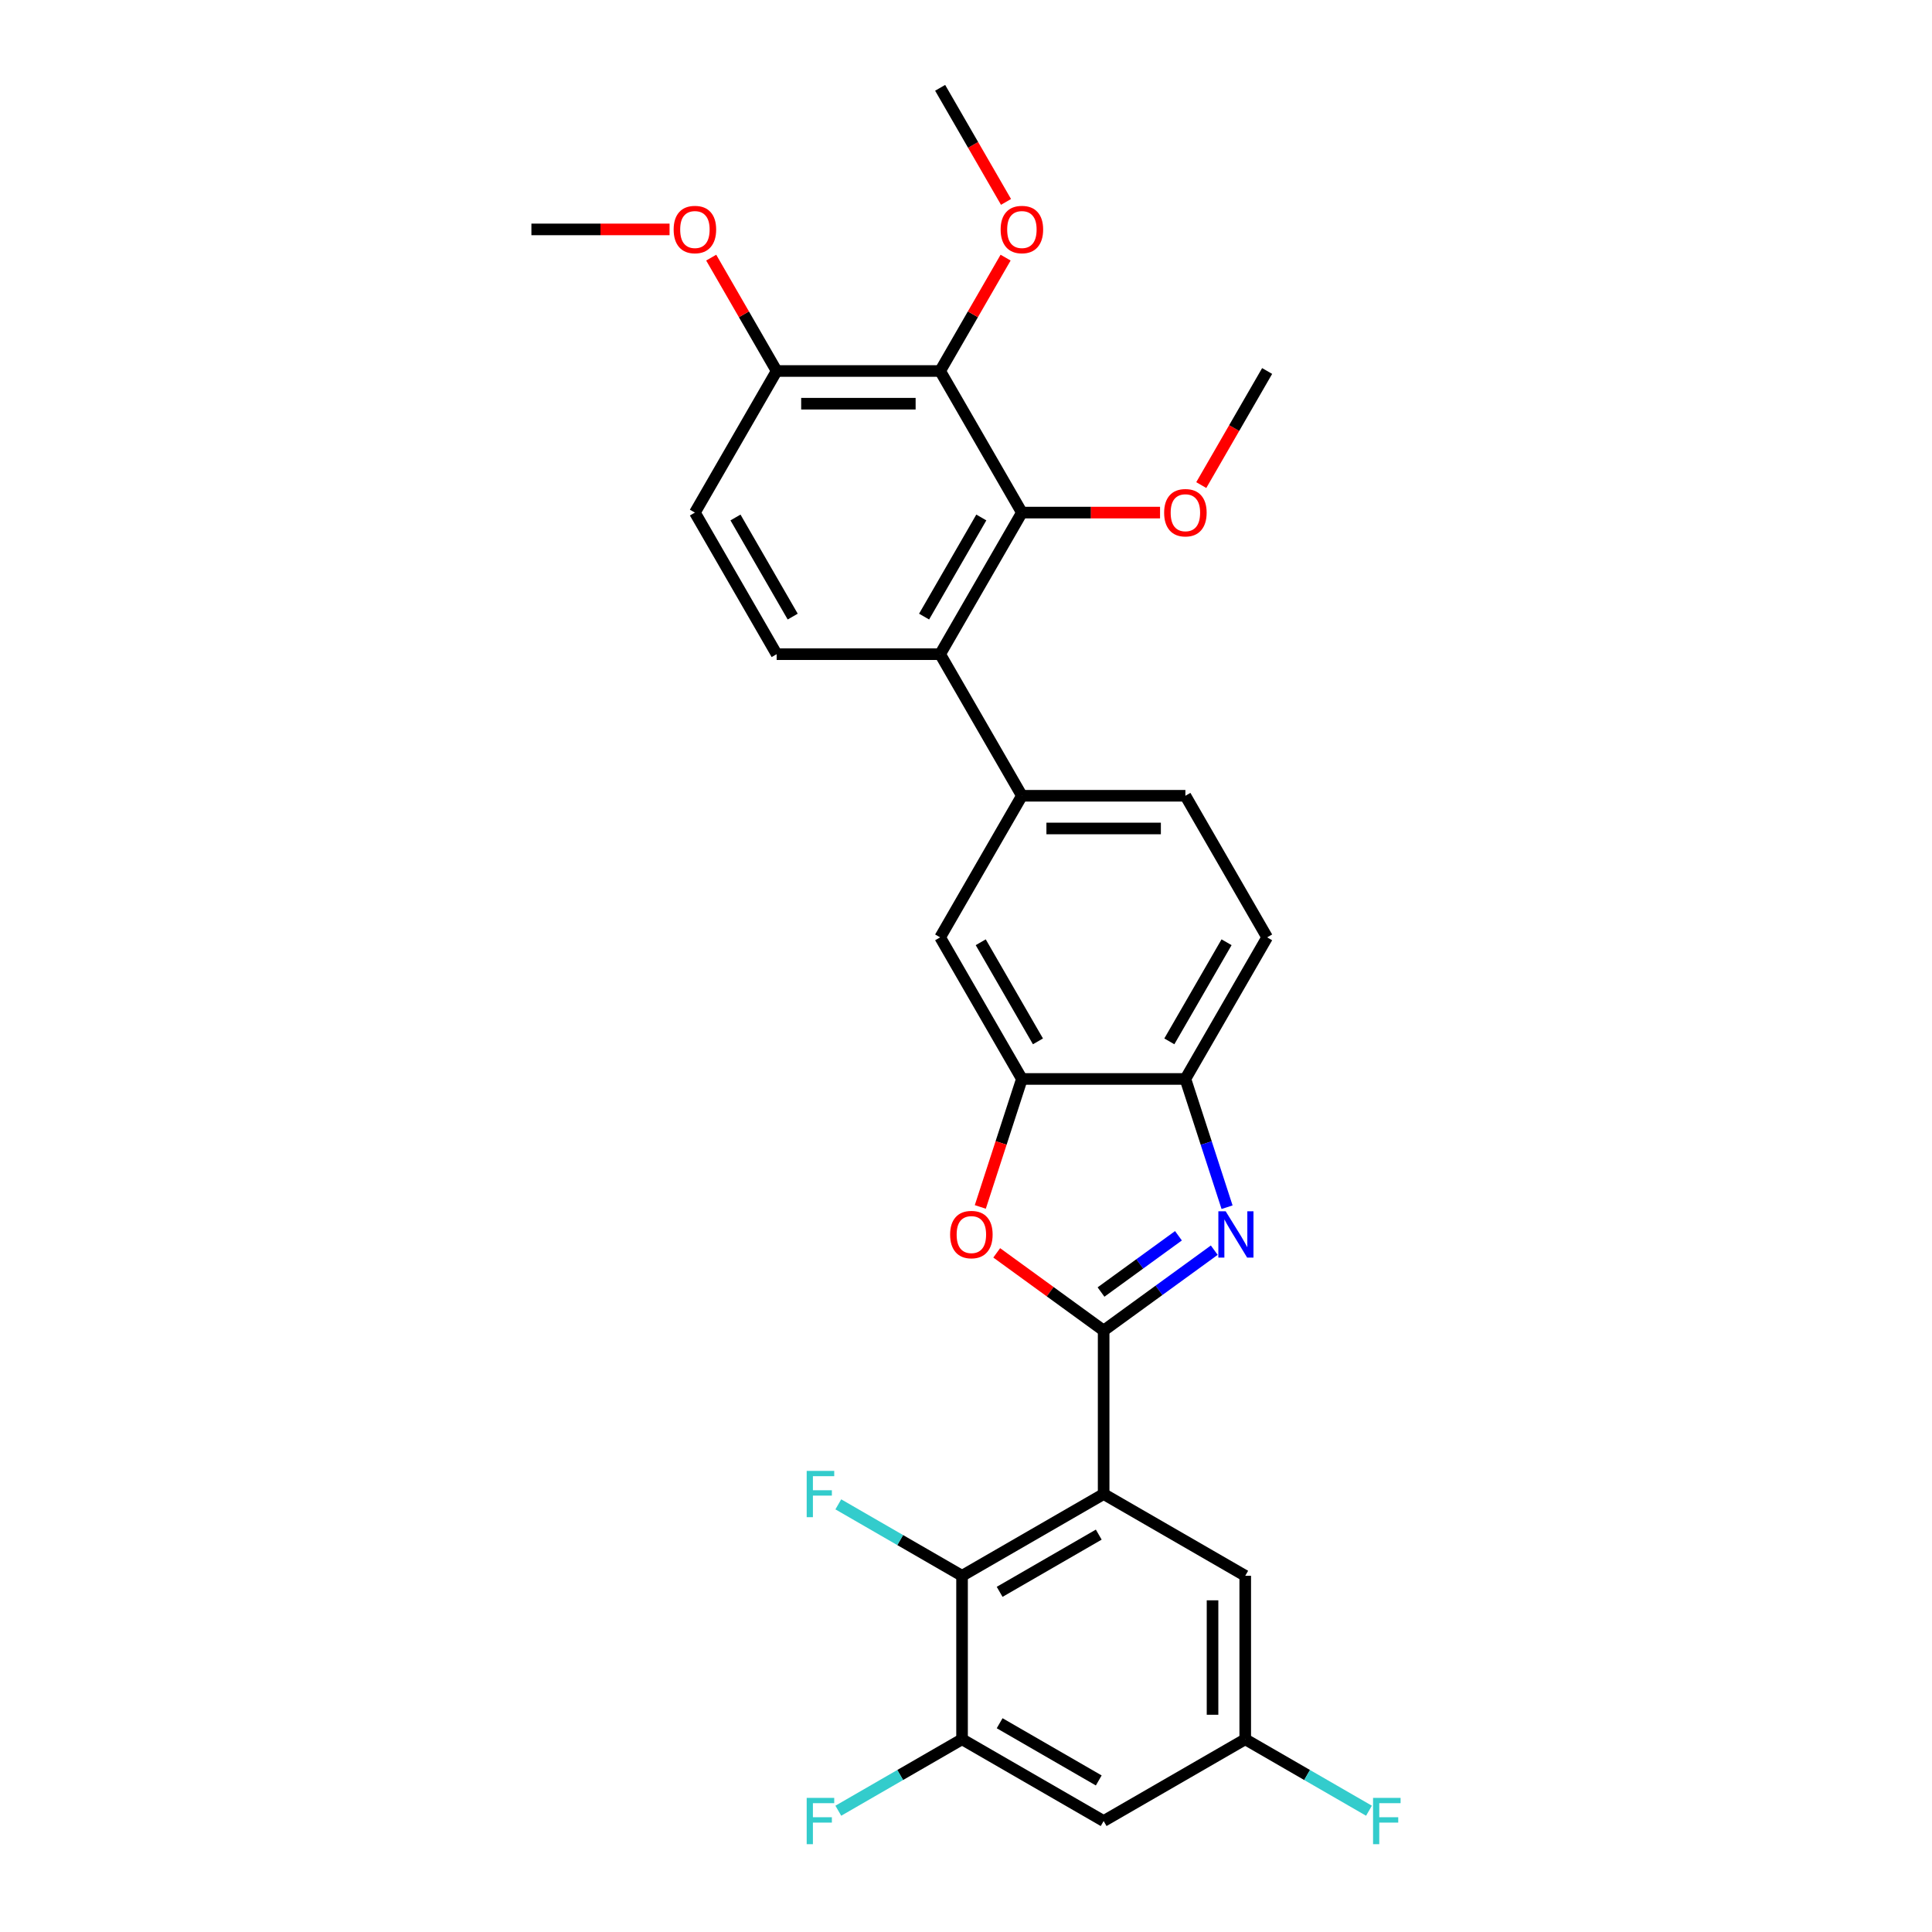 <?xml version='1.0' encoding='iso-8859-1'?>
<svg version='1.1' baseProfile='full'
              xmlns='http://www.w3.org/2000/svg'
                      xmlns:rdkit='http://www.rdkit.org/xml'
                      xmlns:xlink='http://www.w3.org/1999/xlink'
                  xml:space='preserve'
width='1000px' height='1000px' viewBox='0 0 1000 1000'>
<!-- END OF HEADER -->
<rect style='opacity:1.0;fill:#FFFFFF;stroke:none' width='1000' height='1000' x='0' y='0'> </rect>
<path class='bond-0' d='M 613.556,558.464 L 624.341,591.657' style='fill:none;fill-rule:evenodd;stroke:#000000;stroke-width:6px;stroke-linecap:butt;stroke-linejoin:miter;stroke-opacity:1' />
<path class='bond-0' d='M 624.341,591.657 L 635.125,624.849' style='fill:none;fill-rule:evenodd;stroke:#0000FF;stroke-width:6px;stroke-linecap:butt;stroke-linejoin:miter;stroke-opacity:1' />
<path class='bond-1' d='M 613.556,558.464 L 655.868,485.177' style='fill:none;fill-rule:evenodd;stroke:#000000;stroke-width:6px;stroke-linecap:butt;stroke-linejoin:miter;stroke-opacity:1' />
<path class='bond-1' d='M 605.245,539.009 L 634.864,487.708' style='fill:none;fill-rule:evenodd;stroke:#000000;stroke-width:6px;stroke-linecap:butt;stroke-linejoin:miter;stroke-opacity:1' />
<path class='bond-2' d='M 613.556,558.464 L 528.931,558.464' style='fill:none;fill-rule:evenodd;stroke:#000000;stroke-width:6px;stroke-linecap:butt;stroke-linejoin:miter;stroke-opacity:1' />
<path class='bond-3' d='M 628.502,647.088 L 599.873,667.888' style='fill:none;fill-rule:evenodd;stroke:#0000FF;stroke-width:6px;stroke-linecap:butt;stroke-linejoin:miter;stroke-opacity:1' />
<path class='bond-3' d='M 599.873,667.888 L 571.243,688.689' style='fill:none;fill-rule:evenodd;stroke:#000000;stroke-width:6px;stroke-linecap:butt;stroke-linejoin:miter;stroke-opacity:1' />
<path class='bond-3' d='M 609.965,639.635 L 589.924,654.196' style='fill:none;fill-rule:evenodd;stroke:#0000FF;stroke-width:6px;stroke-linecap:butt;stroke-linejoin:miter;stroke-opacity:1' />
<path class='bond-3' d='M 589.924,654.196 L 569.884,668.756' style='fill:none;fill-rule:evenodd;stroke:#000000;stroke-width:6px;stroke-linecap:butt;stroke-linejoin:miter;stroke-opacity:1' />
<path class='bond-4' d='M 655.868,485.177 L 613.556,411.89' style='fill:none;fill-rule:evenodd;stroke:#000000;stroke-width:6px;stroke-linecap:butt;stroke-linejoin:miter;stroke-opacity:1' />
<path class='bond-5' d='M 528.931,558.464 L 518.168,591.589' style='fill:none;fill-rule:evenodd;stroke:#000000;stroke-width:6px;stroke-linecap:butt;stroke-linejoin:miter;stroke-opacity:1' />
<path class='bond-5' d='M 518.168,591.589 L 507.405,624.713' style='fill:none;fill-rule:evenodd;stroke:#FF0000;stroke-width:6px;stroke-linecap:butt;stroke-linejoin:miter;stroke-opacity:1' />
<path class='bond-6' d='M 528.931,558.464 L 486.619,485.177' style='fill:none;fill-rule:evenodd;stroke:#000000;stroke-width:6px;stroke-linecap:butt;stroke-linejoin:miter;stroke-opacity:1' />
<path class='bond-6' d='M 537.242,539.009 L 507.623,487.708' style='fill:none;fill-rule:evenodd;stroke:#000000;stroke-width:6px;stroke-linecap:butt;stroke-linejoin:miter;stroke-opacity:1' />
<path class='bond-7' d='M 515.897,648.477 L 543.57,668.583' style='fill:none;fill-rule:evenodd;stroke:#FF0000;stroke-width:6px;stroke-linecap:butt;stroke-linejoin:miter;stroke-opacity:1' />
<path class='bond-7' d='M 543.57,668.583 L 571.243,688.689' style='fill:none;fill-rule:evenodd;stroke:#000000;stroke-width:6px;stroke-linecap:butt;stroke-linejoin:miter;stroke-opacity:1' />
<path class='bond-8' d='M 486.619,485.177 L 528.931,411.89' style='fill:none;fill-rule:evenodd;stroke:#000000;stroke-width:6px;stroke-linecap:butt;stroke-linejoin:miter;stroke-opacity:1' />
<path class='bond-9' d='M 571.243,688.689 L 571.243,773.313' style='fill:none;fill-rule:evenodd;stroke:#000000;stroke-width:6px;stroke-linecap:butt;stroke-linejoin:miter;stroke-opacity:1' />
<path class='bond-10' d='M 613.556,411.89 L 528.931,411.89' style='fill:none;fill-rule:evenodd;stroke:#000000;stroke-width:6px;stroke-linecap:butt;stroke-linejoin:miter;stroke-opacity:1' />
<path class='bond-10' d='M 600.862,428.815 L 541.625,428.815' style='fill:none;fill-rule:evenodd;stroke:#000000;stroke-width:6px;stroke-linecap:butt;stroke-linejoin:miter;stroke-opacity:1' />
<path class='bond-11' d='M 528.931,411.89 L 486.619,338.603' style='fill:none;fill-rule:evenodd;stroke:#000000;stroke-width:6px;stroke-linecap:butt;stroke-linejoin:miter;stroke-opacity:1' />
<path class='bond-12' d='M 571.243,773.313 L 497.956,815.626' style='fill:none;fill-rule:evenodd;stroke:#000000;stroke-width:6px;stroke-linecap:butt;stroke-linejoin:miter;stroke-opacity:1' />
<path class='bond-12' d='M 568.713,794.317 L 517.412,823.936' style='fill:none;fill-rule:evenodd;stroke:#000000;stroke-width:6px;stroke-linecap:butt;stroke-linejoin:miter;stroke-opacity:1' />
<path class='bond-13' d='M 571.243,773.313 L 644.531,815.626' style='fill:none;fill-rule:evenodd;stroke:#000000;stroke-width:6px;stroke-linecap:butt;stroke-linejoin:miter;stroke-opacity:1' />
<path class='bond-14' d='M 497.956,815.626 L 497.956,900.25' style='fill:none;fill-rule:evenodd;stroke:#000000;stroke-width:6px;stroke-linecap:butt;stroke-linejoin:miter;stroke-opacity:1' />
<path class='bond-15' d='M 497.956,815.626 L 465.933,797.137' style='fill:none;fill-rule:evenodd;stroke:#000000;stroke-width:6px;stroke-linecap:butt;stroke-linejoin:miter;stroke-opacity:1' />
<path class='bond-15' d='M 465.933,797.137 L 433.91,778.649' style='fill:none;fill-rule:evenodd;stroke:#33CCCC;stroke-width:6px;stroke-linecap:butt;stroke-linejoin:miter;stroke-opacity:1' />
<path class='bond-16' d='M 644.531,815.626 L 644.531,900.25' style='fill:none;fill-rule:evenodd;stroke:#000000;stroke-width:6px;stroke-linecap:butt;stroke-linejoin:miter;stroke-opacity:1' />
<path class='bond-16' d='M 627.606,828.319 L 627.606,887.557' style='fill:none;fill-rule:evenodd;stroke:#000000;stroke-width:6px;stroke-linecap:butt;stroke-linejoin:miter;stroke-opacity:1' />
<path class='bond-17' d='M 497.956,900.25 L 571.243,942.563' style='fill:none;fill-rule:evenodd;stroke:#000000;stroke-width:6px;stroke-linecap:butt;stroke-linejoin:miter;stroke-opacity:1' />
<path class='bond-17' d='M 517.412,891.94 L 568.713,921.558' style='fill:none;fill-rule:evenodd;stroke:#000000;stroke-width:6px;stroke-linecap:butt;stroke-linejoin:miter;stroke-opacity:1' />
<path class='bond-18' d='M 497.956,900.25 L 465.933,918.739' style='fill:none;fill-rule:evenodd;stroke:#000000;stroke-width:6px;stroke-linecap:butt;stroke-linejoin:miter;stroke-opacity:1' />
<path class='bond-18' d='M 465.933,918.739 L 433.91,937.227' style='fill:none;fill-rule:evenodd;stroke:#33CCCC;stroke-width:6px;stroke-linecap:butt;stroke-linejoin:miter;stroke-opacity:1' />
<path class='bond-19' d='M 644.531,900.25 L 676.554,918.739' style='fill:none;fill-rule:evenodd;stroke:#000000;stroke-width:6px;stroke-linecap:butt;stroke-linejoin:miter;stroke-opacity:1' />
<path class='bond-19' d='M 676.554,918.739 L 708.577,937.227' style='fill:none;fill-rule:evenodd;stroke:#33CCCC;stroke-width:6px;stroke-linecap:butt;stroke-linejoin:miter;stroke-opacity:1' />
<path class='bond-20' d='M 644.531,900.25 L 571.243,942.563' style='fill:none;fill-rule:evenodd;stroke:#000000;stroke-width:6px;stroke-linecap:butt;stroke-linejoin:miter;stroke-opacity:1' />
<path class='bond-21' d='M 486.619,338.603 L 528.931,265.316' style='fill:none;fill-rule:evenodd;stroke:#000000;stroke-width:6px;stroke-linecap:butt;stroke-linejoin:miter;stroke-opacity:1' />
<path class='bond-21' d='M 478.308,319.148 L 507.927,267.847' style='fill:none;fill-rule:evenodd;stroke:#000000;stroke-width:6px;stroke-linecap:butt;stroke-linejoin:miter;stroke-opacity:1' />
<path class='bond-22' d='M 486.619,338.603 L 401.994,338.603' style='fill:none;fill-rule:evenodd;stroke:#000000;stroke-width:6px;stroke-linecap:butt;stroke-linejoin:miter;stroke-opacity:1' />
<path class='bond-23' d='M 528.931,265.316 L 486.619,192.029' style='fill:none;fill-rule:evenodd;stroke:#000000;stroke-width:6px;stroke-linecap:butt;stroke-linejoin:miter;stroke-opacity:1' />
<path class='bond-24' d='M 528.931,265.316 L 564.685,265.316' style='fill:none;fill-rule:evenodd;stroke:#000000;stroke-width:6px;stroke-linecap:butt;stroke-linejoin:miter;stroke-opacity:1' />
<path class='bond-24' d='M 564.685,265.316 L 600.439,265.316' style='fill:none;fill-rule:evenodd;stroke:#FF0000;stroke-width:6px;stroke-linecap:butt;stroke-linejoin:miter;stroke-opacity:1' />
<path class='bond-25' d='M 486.619,192.029 L 401.994,192.029' style='fill:none;fill-rule:evenodd;stroke:#000000;stroke-width:6px;stroke-linecap:butt;stroke-linejoin:miter;stroke-opacity:1' />
<path class='bond-25' d='M 473.925,208.954 L 414.688,208.954' style='fill:none;fill-rule:evenodd;stroke:#000000;stroke-width:6px;stroke-linecap:butt;stroke-linejoin:miter;stroke-opacity:1' />
<path class='bond-26' d='M 486.619,192.029 L 503.558,162.688' style='fill:none;fill-rule:evenodd;stroke:#000000;stroke-width:6px;stroke-linecap:butt;stroke-linejoin:miter;stroke-opacity:1' />
<path class='bond-26' d='M 503.558,162.688 L 520.498,133.348' style='fill:none;fill-rule:evenodd;stroke:#FF0000;stroke-width:6px;stroke-linecap:butt;stroke-linejoin:miter;stroke-opacity:1' />
<path class='bond-27' d='M 401.994,192.029 L 359.682,265.316' style='fill:none;fill-rule:evenodd;stroke:#000000;stroke-width:6px;stroke-linecap:butt;stroke-linejoin:miter;stroke-opacity:1' />
<path class='bond-28' d='M 401.994,192.029 L 385.054,162.688' style='fill:none;fill-rule:evenodd;stroke:#000000;stroke-width:6px;stroke-linecap:butt;stroke-linejoin:miter;stroke-opacity:1' />
<path class='bond-28' d='M 385.054,162.688 L 368.115,133.348' style='fill:none;fill-rule:evenodd;stroke:#FF0000;stroke-width:6px;stroke-linecap:butt;stroke-linejoin:miter;stroke-opacity:1' />
<path class='bond-29' d='M 359.682,265.316 L 401.994,338.603' style='fill:none;fill-rule:evenodd;stroke:#000000;stroke-width:6px;stroke-linecap:butt;stroke-linejoin:miter;stroke-opacity:1' />
<path class='bond-29' d='M 380.686,267.847 L 410.305,319.148' style='fill:none;fill-rule:evenodd;stroke:#000000;stroke-width:6px;stroke-linecap:butt;stroke-linejoin:miter;stroke-opacity:1' />
<path class='bond-30' d='M 621.774,251.082 L 638.821,221.555' style='fill:none;fill-rule:evenodd;stroke:#FF0000;stroke-width:6px;stroke-linecap:butt;stroke-linejoin:miter;stroke-opacity:1' />
<path class='bond-30' d='M 638.821,221.555 L 655.868,192.029' style='fill:none;fill-rule:evenodd;stroke:#000000;stroke-width:6px;stroke-linecap:butt;stroke-linejoin:miter;stroke-opacity:1' />
<path class='bond-31' d='M 520.713,104.508 L 503.666,74.981' style='fill:none;fill-rule:evenodd;stroke:#FF0000;stroke-width:6px;stroke-linecap:butt;stroke-linejoin:miter;stroke-opacity:1' />
<path class='bond-31' d='M 503.666,74.981 L 486.619,45.455' style='fill:none;fill-rule:evenodd;stroke:#000000;stroke-width:6px;stroke-linecap:butt;stroke-linejoin:miter;stroke-opacity:1' />
<path class='bond-32' d='M 346.565,118.742 L 310.811,118.742' style='fill:none;fill-rule:evenodd;stroke:#FF0000;stroke-width:6px;stroke-linecap:butt;stroke-linejoin:miter;stroke-opacity:1' />
<path class='bond-32' d='M 310.811,118.742 L 275.057,118.742' style='fill:none;fill-rule:evenodd;stroke:#000000;stroke-width:6px;stroke-linecap:butt;stroke-linejoin:miter;stroke-opacity:1' />
<path  class='atom-1' d='M 634.409 626.965
L 642.262 639.658
Q 643.04 640.911, 644.293 643.179
Q 645.545 645.447, 645.613 645.582
L 645.613 626.965
L 648.795 626.965
L 648.795 650.93
L 645.511 650.93
L 637.083 637.052
Q 636.101 635.427, 635.052 633.565
Q 634.036 631.703, 633.732 631.128
L 633.732 650.93
L 630.618 650.93
L 630.618 626.965
L 634.409 626.965
' fill='#0000FF'/>
<path  class='atom-4' d='M 491.779 639.015
Q 491.779 633.261, 494.623 630.045
Q 497.466 626.829, 502.781 626.829
Q 508.095 626.829, 510.938 630.045
Q 513.782 633.261, 513.782 639.015
Q 513.782 644.837, 510.905 648.155
Q 508.027 651.438, 502.781 651.438
Q 497.5 651.438, 494.623 648.155
Q 491.779 644.871, 491.779 639.015
M 502.781 648.73
Q 506.436 648.73, 508.4 646.293
Q 510.397 643.822, 510.397 639.015
Q 510.397 634.31, 508.4 631.94
Q 506.436 629.537, 502.781 629.537
Q 499.125 629.537, 497.128 631.907
Q 495.164 634.276, 495.164 639.015
Q 495.164 643.856, 497.128 646.293
Q 499.125 648.73, 502.781 648.73
' fill='#FF0000'/>
<path  class='atom-13' d='M 417.544 761.33
L 431.795 761.33
L 431.795 764.072
L 420.759 764.072
L 420.759 771.35
L 430.576 771.35
L 430.576 774.126
L 420.759 774.126
L 420.759 785.296
L 417.544 785.296
L 417.544 761.33
' fill='#33CCCC'/>
<path  class='atom-21' d='M 602.555 265.384
Q 602.555 259.629, 605.398 256.413
Q 608.241 253.198, 613.556 253.198
Q 618.87 253.198, 621.714 256.413
Q 624.557 259.629, 624.557 265.384
Q 624.557 271.206, 621.68 274.523
Q 618.802 277.807, 613.556 277.807
Q 608.275 277.807, 605.398 274.523
Q 602.555 271.24, 602.555 265.384
M 613.556 275.099
Q 617.212 275.099, 619.175 272.661
Q 621.172 270.19, 621.172 265.384
Q 621.172 260.679, 619.175 258.309
Q 617.212 255.906, 613.556 255.906
Q 609.9 255.906, 607.903 258.275
Q 605.94 260.645, 605.94 265.384
Q 605.94 270.224, 607.903 272.661
Q 609.9 275.099, 613.556 275.099
' fill='#FF0000'/>
<path  class='atom-23' d='M 517.93 118.809
Q 517.93 113.055, 520.773 109.839
Q 523.617 106.623, 528.931 106.623
Q 534.245 106.623, 537.089 109.839
Q 539.932 113.055, 539.932 118.809
Q 539.932 124.632, 537.055 127.949
Q 534.178 131.232, 528.931 131.232
Q 523.65 131.232, 520.773 127.949
Q 517.93 124.665, 517.93 118.809
M 528.931 128.524
Q 532.587 128.524, 534.55 126.087
Q 536.547 123.616, 536.547 118.809
Q 536.547 114.104, 534.55 111.735
Q 532.587 109.331, 528.931 109.331
Q 525.275 109.331, 523.278 111.701
Q 521.315 114.07, 521.315 118.809
Q 521.315 123.65, 523.278 126.087
Q 525.275 128.524, 528.931 128.524
' fill='#FF0000'/>
<path  class='atom-25' d='M 348.68 118.809
Q 348.68 113.055, 351.524 109.839
Q 354.367 106.623, 359.682 106.623
Q 364.996 106.623, 367.839 109.839
Q 370.683 113.055, 370.683 118.809
Q 370.683 124.632, 367.806 127.949
Q 364.928 131.232, 359.682 131.232
Q 354.401 131.232, 351.524 127.949
Q 348.68 124.665, 348.68 118.809
M 359.682 128.524
Q 363.337 128.524, 365.301 126.087
Q 367.298 123.616, 367.298 118.809
Q 367.298 114.104, 365.301 111.735
Q 363.337 109.331, 359.682 109.331
Q 356.026 109.331, 354.029 111.701
Q 352.065 114.07, 352.065 118.809
Q 352.065 123.65, 354.029 126.087
Q 356.026 128.524, 359.682 128.524
' fill='#FF0000'/>
<path  class='atom-28' d='M 417.544 930.58
L 431.795 930.58
L 431.795 933.322
L 420.759 933.322
L 420.759 940.599
L 430.576 940.599
L 430.576 943.375
L 420.759 943.375
L 420.759 954.545
L 417.544 954.545
L 417.544 930.58
' fill='#33CCCC'/>
<path  class='atom-29' d='M 710.692 930.58
L 724.943 930.58
L 724.943 933.322
L 713.908 933.322
L 713.908 940.599
L 723.724 940.599
L 723.724 943.375
L 713.908 943.375
L 713.908 954.545
L 710.692 954.545
L 710.692 930.58
' fill='#33CCCC'/>
</svg>
